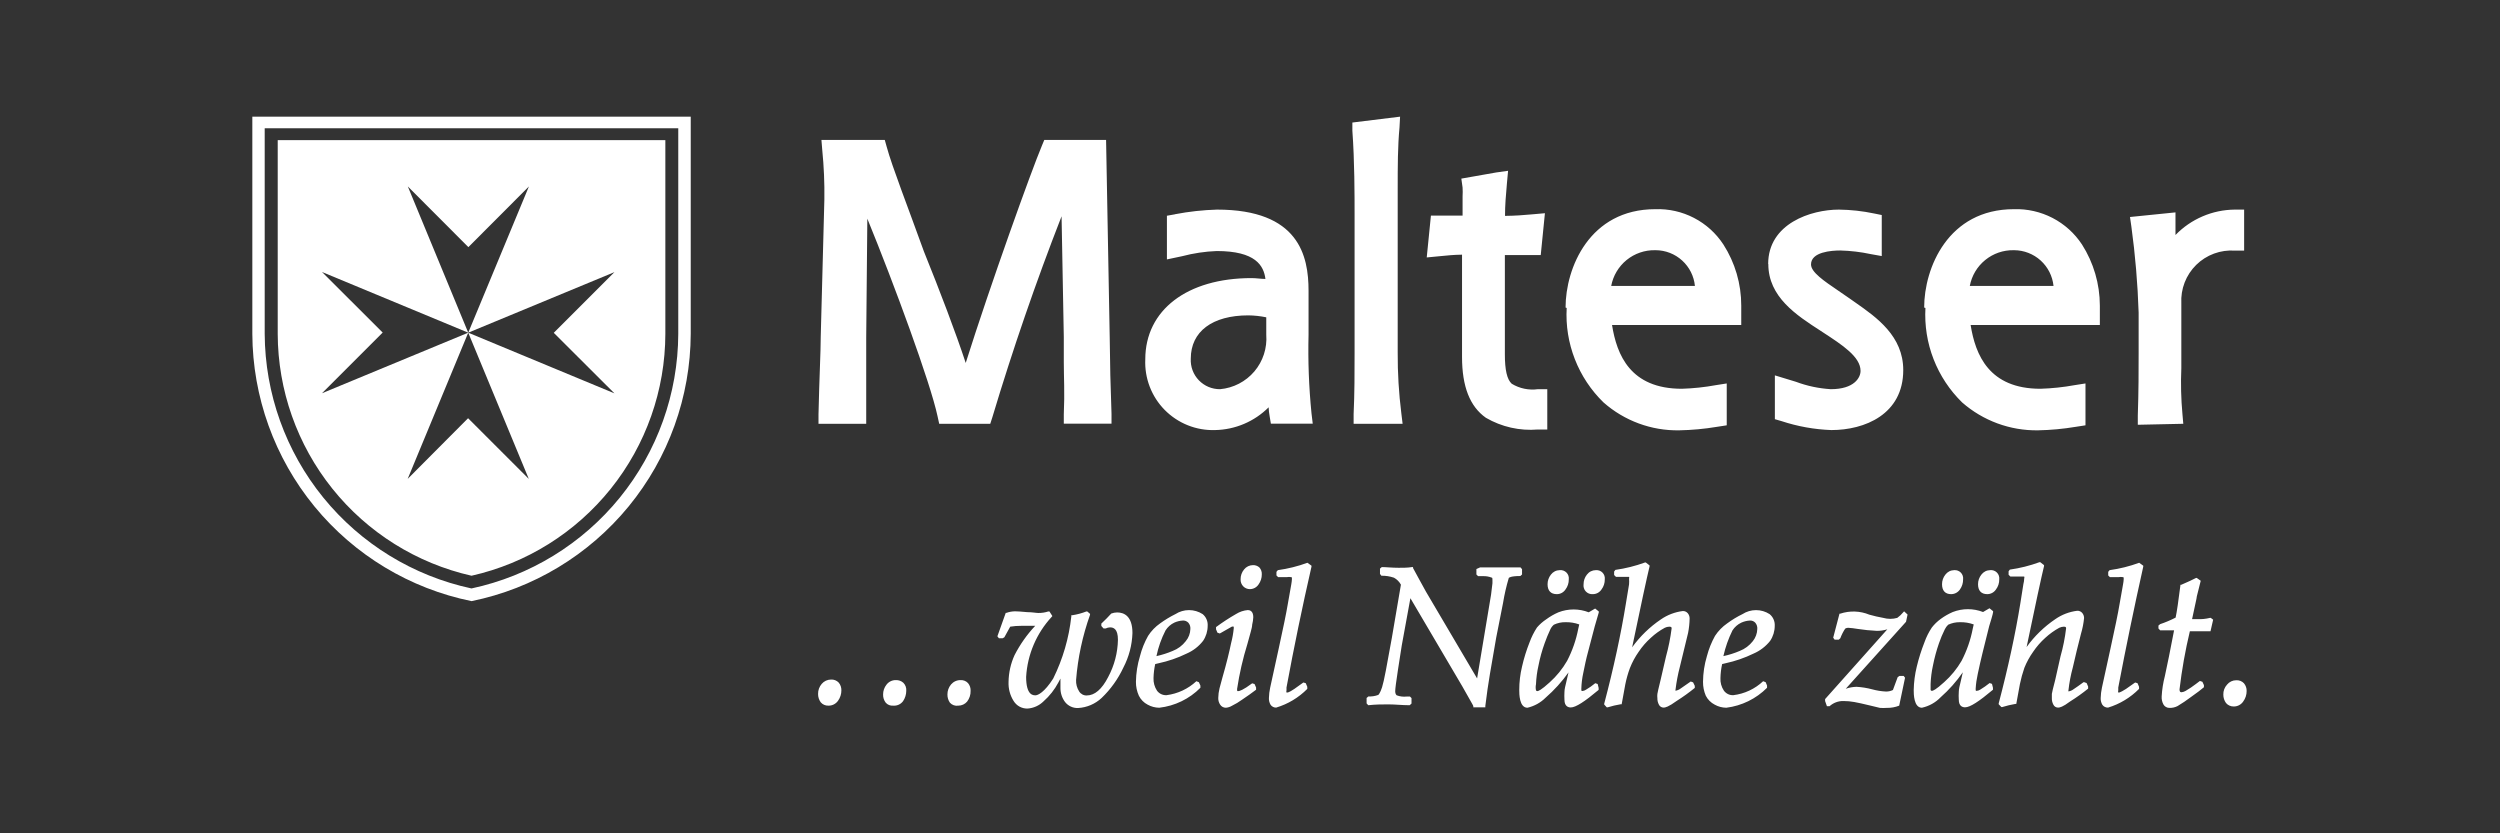 <?xml version="1.0" encoding="UTF-8"?> <svg xmlns="http://www.w3.org/2000/svg" width="150" height="50" viewBox="0 0 150 50" fill="none"><rect x="0" y="0" width="150" height="50" fill="#333333" stroke="none"/><g clip-path="url(#clip0_4401_6095)"><path d="M65.821 8.398H62.656L62.514 8.741C61.886 10.232 59.433 17.055 57.943 21.777C57.348 19.968 56.402 17.482 55.431 15.079C54.485 12.45 53.522 9.989 53.204 8.817L53.087 8.398H49.286L49.336 9.009C49.434 9.991 49.476 10.978 49.462 11.965L49.244 20.203C49.244 21.099 49.16 22.622 49.11 24.858V25.427H51.973V23.686V22.087V20.236L52.04 13.12C53.648 17.047 55.824 22.966 56.251 24.966L56.352 25.427H59.416L59.542 25.034C60.764 20.961 62.149 16.939 63.694 12.978L63.828 20.228V21.735C63.828 22.622 63.887 23.543 63.828 24.858V25.419H66.691V24.833C66.632 23.29 66.596 21.747 66.582 20.203L66.365 8.398H65.821ZM70.484 12.861L70.015 12.944V15.565L70.928 15.372C71.606 15.193 72.303 15.089 73.004 15.062C75.34 15.062 75.825 15.941 75.926 16.737C75.658 16.737 75.39 16.686 75.089 16.686C71.229 16.686 68.717 18.604 68.717 21.559C68.692 22.118 68.782 22.677 68.983 23.2C69.183 23.722 69.489 24.198 69.882 24.596C70.276 24.995 70.747 25.308 71.267 25.516C71.787 25.724 72.344 25.822 72.903 25.804C74.111 25.782 75.263 25.293 76.118 24.439C76.125 24.616 76.145 24.792 76.177 24.966L76.252 25.419H78.764L78.689 24.791C78.533 23.225 78.474 21.651 78.513 20.077V17.448C78.513 15.355 77.943 12.576 73.021 12.576C72.177 12.601 71.338 12.693 70.509 12.852M71.447 21.517C71.447 19.893 72.736 18.922 74.904 18.922C75.264 18.927 75.623 18.966 75.976 19.039V20.086C76.036 20.885 75.779 21.676 75.261 22.287C74.742 22.898 74.003 23.28 73.205 23.351C72.967 23.353 72.731 23.307 72.511 23.215C72.292 23.123 72.094 22.986 71.929 22.815C71.764 22.643 71.636 22.439 71.553 22.216C71.47 21.993 71.434 21.755 71.447 21.517ZM81.142 7.352V7.846C81.275 9.662 81.275 11.68 81.275 12.961V21.157C81.275 22.354 81.275 23.593 81.217 24.849V25.427H84.156L84.08 24.799C83.929 23.591 83.856 22.375 83.862 21.157V11.395C83.862 9.922 83.862 8.825 83.971 7.636L84.005 7L81.142 7.352ZM89.765 10.349L87.68 10.717L87.755 11.253C87.765 11.429 87.765 11.605 87.755 11.78V12.936H85.855L85.604 15.447L86.382 15.372C86.876 15.322 87.22 15.288 87.722 15.28V21.417C87.722 23.192 88.191 24.389 89.154 25.067C90.098 25.616 91.188 25.862 92.276 25.77H92.837V23.351H92.276C91.73 23.426 91.174 23.311 90.703 23.024C90.418 22.765 90.292 22.187 90.292 21.266V15.305H92.444L92.695 12.793L91.925 12.861C91.364 12.911 90.954 12.944 90.301 12.953C90.301 12.333 90.351 11.705 90.418 10.977L90.485 10.248L89.765 10.349ZM94.001 18.478C93.942 19.526 94.109 20.574 94.491 21.552C94.872 22.53 95.459 23.415 96.211 24.146C97.463 25.25 99.081 25.847 100.749 25.82C101.507 25.805 102.262 25.736 103.009 25.611L103.604 25.519V23.007L102.959 23.108C102.282 23.232 101.596 23.305 100.908 23.326C97.819 23.326 97.007 21.291 96.722 19.5H104.475V18.336C104.477 17.036 104.105 15.763 103.403 14.669C102.962 13.994 102.354 13.445 101.638 13.074C100.922 12.703 100.123 12.523 99.317 12.551C95.366 12.551 93.934 16.084 93.934 18.453M99.343 15.012C99.93 15.015 100.496 15.236 100.93 15.632C101.365 16.028 101.637 16.57 101.695 17.155H96.672C96.787 16.544 97.115 15.993 97.597 15.6C98.08 15.208 98.687 14.999 99.309 15.012M106.099 15.841C106.099 17.817 107.773 18.905 109.255 19.86L109.381 19.943C110.536 20.697 111.633 21.408 111.633 22.254C111.633 22.656 111.256 23.351 109.849 23.351C109.134 23.308 108.428 23.159 107.756 22.907L106.492 22.522V25.151L106.894 25.268C107.86 25.587 108.866 25.768 109.883 25.804C111.876 25.804 114.195 24.866 114.195 22.204C114.195 20.169 112.604 19.047 111.323 18.152L111.013 17.934L110.285 17.432C109.448 16.862 108.661 16.335 108.661 15.866C108.661 15.113 109.891 15.029 110.419 15.029C111.033 15.045 111.644 15.118 112.244 15.246L112.905 15.364V12.902L112.453 12.81C111.757 12.663 111.047 12.585 110.335 12.576C108.661 12.576 106.09 13.413 106.09 15.841M115.526 18.478C115.468 19.525 115.634 20.573 116.014 21.55C116.394 22.528 116.978 23.413 117.728 24.146C118.984 25.246 120.604 25.843 122.274 25.82C123.031 25.805 123.787 25.736 124.534 25.611L125.129 25.519V23.007L124.484 23.108C123.804 23.232 123.115 23.305 122.424 23.326C119.343 23.326 118.523 21.291 118.238 19.5H125.991V18.336C125.989 17.037 125.617 15.765 124.919 14.669C124.476 13.996 123.868 13.448 123.153 13.077C122.437 12.707 121.639 12.525 120.834 12.551C116.882 12.551 115.45 16.084 115.45 18.453M120.85 15.012C121.439 15.015 122.006 15.236 122.441 15.631C122.877 16.027 123.151 16.57 123.211 17.155H118.188C118.303 16.545 118.629 15.995 119.111 15.603C119.592 15.211 120.196 15.001 120.817 15.012M134.078 12.576C133.415 12.583 132.76 12.721 132.151 12.983C131.542 13.244 130.99 13.624 130.529 14.1V13.572C130.533 13.491 130.533 13.41 130.529 13.329V12.743L127.799 13.02L127.883 13.597C128.117 15.308 128.262 17.029 128.318 18.754V21.157C128.318 22.229 128.318 23.493 128.268 24.925V25.486L130.997 25.427L130.947 24.849C130.862 23.931 130.84 23.008 130.88 22.087V18.202C130.857 17.776 130.924 17.349 131.078 16.951C131.232 16.553 131.469 16.193 131.773 15.893C132.077 15.594 132.441 15.363 132.842 15.215C133.242 15.068 133.669 15.007 134.095 15.037H134.648V12.576H134.078ZM49.696 42.339C49.61 42.341 49.525 42.325 49.447 42.29C49.369 42.255 49.299 42.203 49.244 42.138C49.138 41.992 49.082 41.816 49.085 41.635C49.081 41.415 49.159 41.2 49.303 41.033C49.372 40.951 49.458 40.886 49.554 40.841C49.651 40.796 49.757 40.773 49.863 40.773C49.949 40.768 50.035 40.782 50.114 40.814C50.194 40.846 50.265 40.895 50.324 40.957C50.431 41.087 50.487 41.25 50.483 41.418C50.485 41.643 50.414 41.863 50.282 42.046C50.217 42.139 50.129 42.215 50.026 42.267C49.924 42.318 49.81 42.343 49.696 42.339ZM57.499 42.339C57.407 42.354 57.313 42.346 57.225 42.315C57.137 42.284 57.059 42.232 56.996 42.163C56.895 42.018 56.843 41.845 56.846 41.669C56.844 41.448 56.921 41.234 57.063 41.066C57.134 40.983 57.223 40.916 57.323 40.871C57.423 40.826 57.532 40.804 57.641 40.806C57.724 40.802 57.807 40.817 57.884 40.849C57.96 40.88 58.029 40.929 58.085 40.991C58.191 41.12 58.245 41.284 58.236 41.451C58.243 41.684 58.169 41.912 58.026 42.096C57.961 42.172 57.881 42.234 57.789 42.276C57.698 42.318 57.599 42.339 57.499 42.339ZM53.589 42.339C53.506 42.346 53.423 42.334 53.346 42.304C53.269 42.273 53.2 42.225 53.145 42.163C53.036 42.022 52.98 41.847 52.986 41.669C52.985 41.456 53.056 41.25 53.187 41.083C53.253 40.994 53.339 40.923 53.438 40.875C53.537 40.827 53.646 40.803 53.757 40.806C53.919 40.8 54.078 40.857 54.2 40.966C54.263 41.029 54.312 41.105 54.342 41.189C54.372 41.273 54.384 41.362 54.376 41.451C54.374 41.672 54.307 41.888 54.183 42.071C54.115 42.162 54.025 42.235 53.921 42.282C53.817 42.329 53.703 42.348 53.589 42.339ZM64.69 42.481C64.54 42.488 64.39 42.459 64.253 42.396C64.117 42.334 63.996 42.239 63.903 42.121C63.722 41.88 63.625 41.586 63.627 41.284V40.714L63.502 40.949C63.276 41.376 62.975 41.759 62.614 42.079C62.356 42.335 62.014 42.489 61.651 42.514C61.484 42.518 61.318 42.477 61.171 42.397C61.024 42.316 60.901 42.197 60.814 42.054C60.601 41.714 60.496 41.317 60.513 40.915C60.521 40.361 60.643 39.813 60.873 39.308C61.202 38.667 61.619 38.075 62.112 37.55H61.266C61.048 37.549 60.829 37.566 60.613 37.6L60.262 38.236L60.161 38.295H59.935L59.843 38.178L60.345 36.771H60.387C60.554 36.712 60.729 36.681 60.906 36.679C61.04 36.679 61.283 36.696 61.635 36.729C61.936 36.729 62.162 36.779 62.304 36.779C62.506 36.781 62.707 36.75 62.899 36.687H62.966L63.142 36.964L63.1 37.014C62.188 38 61.646 39.273 61.568 40.614C61.568 41.719 61.986 41.719 62.129 41.719C62.271 41.719 62.664 41.543 63.192 40.714C63.77 39.543 64.139 38.279 64.28 36.98V36.913H64.347C64.633 36.868 64.914 36.792 65.184 36.687H65.235L65.402 36.83V36.888C64.953 38.149 64.671 39.464 64.565 40.798C64.553 41.041 64.618 41.281 64.749 41.485C64.797 41.563 64.865 41.626 64.946 41.669C65.027 41.712 65.118 41.732 65.21 41.727C65.678 41.727 66.114 41.359 66.49 40.622C66.86 39.934 67.061 39.168 67.076 38.387C67.076 37.717 66.8 37.642 66.599 37.642C66.509 37.645 66.42 37.668 66.34 37.709H66.214L66.08 37.558V37.416C66.306 37.206 66.507 36.997 66.675 36.813C66.787 36.771 66.906 36.748 67.026 36.746C67.445 36.746 67.947 36.964 67.947 37.985C67.923 38.706 67.737 39.413 67.403 40.053C67.085 40.737 66.642 41.356 66.097 41.878C65.713 42.237 65.215 42.45 64.69 42.481ZM69.555 42.464C69.311 42.462 69.072 42.398 68.86 42.28C68.631 42.162 68.447 41.974 68.332 41.744C68.213 41.481 68.153 41.196 68.156 40.907C68.164 40.385 68.246 39.866 68.399 39.367C68.507 38.942 68.67 38.534 68.885 38.153C69.076 37.856 69.323 37.6 69.613 37.399C69.901 37.189 70.206 37.004 70.526 36.846C70.769 36.69 71.052 36.606 71.342 36.606C71.632 36.606 71.915 36.69 72.158 36.846C72.261 36.931 72.342 37.039 72.394 37.162C72.447 37.284 72.469 37.417 72.46 37.55C72.46 37.872 72.364 38.187 72.183 38.454C71.923 38.787 71.584 39.049 71.195 39.216C70.663 39.476 70.101 39.67 69.521 39.794L69.312 39.844C69.252 40.119 69.218 40.399 69.211 40.681C69.199 40.951 69.272 41.217 69.421 41.443C69.486 41.531 69.573 41.601 69.672 41.648C69.771 41.694 69.88 41.716 69.99 41.711C70.66 41.626 71.287 41.333 71.782 40.873L71.932 40.932L72.024 41.133V41.267C71.362 41.936 70.49 42.358 69.555 42.464ZM70.986 37.232C70.804 37.24 70.625 37.282 70.459 37.357C70.242 37.46 70.059 37.623 69.931 37.826C69.681 38.313 69.498 38.831 69.387 39.367C69.72 39.294 70.045 39.19 70.358 39.057C70.67 38.938 70.942 38.735 71.145 38.471C71.317 38.266 71.415 38.009 71.422 37.742C71.428 37.673 71.42 37.603 71.399 37.537C71.377 37.471 71.342 37.409 71.296 37.357C71.251 37.313 71.197 37.279 71.138 37.257C71.079 37.236 71.016 37.227 70.953 37.232H70.986ZM74.996 35.348C74.922 35.349 74.847 35.334 74.778 35.305C74.709 35.277 74.647 35.234 74.595 35.181C74.541 35.125 74.499 35.059 74.472 34.987C74.445 34.916 74.432 34.839 74.436 34.762C74.432 34.545 74.506 34.334 74.645 34.167C74.709 34.086 74.79 34.021 74.883 33.976C74.976 33.931 75.078 33.908 75.181 33.908C75.323 33.903 75.461 33.954 75.566 34.05C75.665 34.163 75.716 34.31 75.708 34.461C75.71 34.677 75.642 34.888 75.516 35.063C75.459 35.15 75.382 35.221 75.292 35.271C75.201 35.32 75.1 35.347 74.996 35.348ZM73.556 42.464C73.486 42.466 73.417 42.449 73.355 42.415C73.293 42.381 73.242 42.332 73.205 42.272C73.129 42.155 73.091 42.017 73.096 41.878C73.099 41.683 73.124 41.489 73.171 41.3C73.216 41.111 73.275 40.893 73.347 40.647C73.59 39.81 73.766 39.082 73.866 38.588C73.943 38.297 73.996 38 74.025 37.7V37.6C73.987 37.588 73.946 37.588 73.908 37.6L73.188 38.01L73.046 37.96L72.962 37.759V37.625C73.348 37.34 73.751 37.077 74.168 36.838C74.38 36.706 74.621 36.625 74.871 36.604C74.988 36.604 75.197 36.662 75.197 37.031C75.19 37.183 75.167 37.335 75.13 37.483C75.13 37.675 74.996 38.052 74.846 38.63C74.571 39.514 74.364 40.418 74.226 41.334C74.226 41.468 74.226 41.468 74.293 41.468C74.36 41.468 74.586 41.409 75.13 40.999L75.273 41.041L75.365 41.25V41.384C75.097 41.585 74.821 41.786 74.528 41.979C74.335 42.119 74.131 42.242 73.916 42.347C73.807 42.413 73.684 42.453 73.556 42.464ZM76.57 42.456C76.505 42.458 76.44 42.444 76.382 42.414C76.323 42.385 76.273 42.342 76.236 42.288C76.164 42.167 76.129 42.027 76.135 41.886C76.14 41.675 76.165 41.465 76.21 41.259L76.713 38.956C76.989 37.7 77.173 36.813 77.274 36.21L77.475 35.072C77.496 34.961 77.51 34.849 77.516 34.737C77.516 34.653 77.516 34.636 77.475 34.628C77.386 34.612 77.295 34.612 77.207 34.628H76.688L76.587 34.527V34.31L76.671 34.209C77.277 34.125 77.872 33.977 78.446 33.766L78.689 33.941V34C78.139 36.406 77.639 38.823 77.19 41.25C77.186 41.306 77.186 41.362 77.19 41.418C77.175 41.461 77.175 41.508 77.19 41.552H77.24C77.29 41.552 77.458 41.501 78.002 41.091L78.203 40.949L78.345 40.991L78.437 41.208V41.334C77.919 41.858 77.277 42.244 76.57 42.456ZM89.12 42.439H88.4V42.38C88.4 42.33 88.3 42.188 88.099 41.819L87.739 41.183L84.624 35.892L84.105 38.73L83.879 40.179C83.77 40.89 83.712 41.334 83.712 41.485C83.712 41.635 83.787 41.711 83.804 41.719C83.991 41.789 84.191 41.815 84.39 41.794H84.599L84.691 41.886V42.213L84.582 42.313H84.541C84.147 42.313 83.703 42.263 83.31 42.263C82.916 42.263 82.573 42.263 82.096 42.313L81.996 42.205V41.878L82.104 41.786C82.307 41.797 82.509 41.766 82.699 41.694C82.699 41.694 82.808 41.602 82.925 41.233C83.042 40.865 83.21 39.944 83.511 38.27L84.055 35.08C83.959 34.903 83.814 34.757 83.636 34.661C83.394 34.579 83.139 34.539 82.883 34.544L82.799 34.435V34.117L82.908 34.025C83.176 34.025 83.519 34.067 83.921 34.067C84.189 34.067 84.457 34.067 84.716 34.025H84.783V34.084L85.152 34.762L85.562 35.507L88.626 40.706L89.463 35.683L89.547 34.996C89.551 34.927 89.551 34.857 89.547 34.787C89.547 34.695 89.547 34.661 89.489 34.653C89.334 34.593 89.169 34.565 89.003 34.569H88.685L88.584 34.469V34.142L88.81 34.042H91.23L91.322 34.151V34.469L91.222 34.561C90.61 34.561 90.535 34.67 90.527 34.678C90.38 35.17 90.265 35.67 90.183 36.177L89.773 38.253L89.397 40.43C89.296 41.016 89.204 41.669 89.12 42.355V42.439ZM93.407 35.649C93.047 35.649 92.854 35.44 92.854 35.055C92.853 34.845 92.924 34.641 93.055 34.477C93.116 34.395 93.196 34.328 93.287 34.281C93.379 34.234 93.48 34.21 93.582 34.209C93.657 34.201 93.732 34.21 93.802 34.235C93.872 34.26 93.936 34.3 93.989 34.354C94.041 34.407 94.081 34.471 94.105 34.542C94.128 34.613 94.136 34.688 94.127 34.762C94.131 34.983 94.06 35.198 93.926 35.373C93.869 35.459 93.792 35.528 93.701 35.577C93.611 35.625 93.509 35.65 93.407 35.649ZM95.567 35.649C95.489 35.655 95.411 35.644 95.338 35.615C95.266 35.587 95.2 35.542 95.147 35.485C95.094 35.428 95.055 35.36 95.032 35.285C95.009 35.211 95.003 35.132 95.014 35.055C95.013 34.845 95.084 34.641 95.215 34.477C95.277 34.394 95.358 34.326 95.451 34.279C95.544 34.233 95.647 34.209 95.751 34.209C95.824 34.203 95.898 34.212 95.968 34.238C96.037 34.264 96.1 34.304 96.151 34.357C96.203 34.41 96.241 34.474 96.265 34.544C96.288 34.614 96.296 34.689 96.287 34.762C96.291 34.983 96.22 35.198 96.086 35.373C96.029 35.459 95.952 35.528 95.861 35.577C95.77 35.625 95.669 35.65 95.567 35.649ZM91.648 42.464C91.155 42.464 91.155 41.627 91.155 41.401C91.155 40.927 91.211 40.455 91.322 39.994C91.435 39.498 91.586 39.011 91.774 38.538C91.888 38.226 92.037 37.928 92.218 37.65C92.381 37.46 92.57 37.294 92.779 37.156C93.005 36.99 93.249 36.849 93.507 36.738C94.091 36.511 94.74 36.511 95.324 36.738L95.709 36.512L95.927 36.687V36.746L95.684 37.583L95.282 39.115C95.173 39.509 95.081 39.953 94.997 40.371C94.928 40.685 94.889 41.004 94.88 41.326C94.88 41.459 94.88 41.459 94.947 41.459C95.022 41.453 95.095 41.427 95.156 41.384C95.354 41.268 95.541 41.136 95.717 40.991L95.86 41.041L95.918 41.275V41.393C95.081 42.096 94.545 42.447 94.244 42.447C94.11 42.447 93.867 42.389 93.867 41.987C93.858 41.834 93.858 41.68 93.867 41.526C93.867 41.342 93.926 41.141 93.976 40.924L94.11 40.346C93.713 40.903 93.252 41.412 92.737 41.861C92.437 42.16 92.06 42.369 91.648 42.464ZM93.926 37.332C93.686 37.327 93.448 37.379 93.231 37.483C93.143 37.559 93.071 37.653 93.022 37.759C92.893 38.032 92.778 38.312 92.678 38.596C92.521 39.03 92.398 39.475 92.31 39.927C92.225 40.299 92.175 40.677 92.159 41.058C92.133 41.176 92.133 41.299 92.159 41.418C92.166 41.434 92.178 41.447 92.193 41.456C92.208 41.465 92.225 41.469 92.243 41.468C92.293 41.468 92.469 41.409 92.98 40.941C93.395 40.569 93.748 40.134 94.026 39.651C94.341 39.045 94.567 38.396 94.696 37.726L94.755 37.466C94.489 37.37 94.208 37.324 93.926 37.332ZM99.82 42.456C99.76 42.457 99.702 42.441 99.652 42.41C99.601 42.379 99.561 42.334 99.535 42.28C99.47 42.159 99.439 42.023 99.443 41.886C99.433 41.803 99.433 41.719 99.443 41.635C99.443 41.577 99.518 41.292 99.635 40.798L99.962 39.383C100.113 38.834 100.225 38.274 100.297 37.709C100.297 37.65 100.297 37.6 100.155 37.6C100.062 37.603 99.97 37.626 99.887 37.667C99.583 37.832 99.302 38.034 99.049 38.27C98.773 38.517 98.528 38.799 98.321 39.107C98.107 39.411 97.93 39.74 97.794 40.087C97.676 40.405 97.584 40.733 97.517 41.066L97.3 42.255H97.241C96.978 42.299 96.718 42.36 96.463 42.439H96.404L96.253 42.272V42.221C96.823 40.061 97.258 38.035 97.551 36.227L97.743 35.063C97.753 34.949 97.753 34.834 97.743 34.72C97.751 34.703 97.755 34.684 97.755 34.666C97.755 34.647 97.751 34.628 97.743 34.611H96.957L96.848 34.502V34.293L96.923 34.193C97.529 34.108 98.124 33.959 98.698 33.749H98.748L98.974 33.925V33.983C98.815 34.636 98.463 36.269 97.928 38.839C98.399 38.184 98.983 37.617 99.652 37.165C100.044 36.894 100.495 36.722 100.967 36.662C101.024 36.66 101.081 36.67 101.133 36.694C101.186 36.717 101.232 36.752 101.268 36.796C101.338 36.881 101.376 36.988 101.377 37.098C101.373 37.393 101.342 37.687 101.285 37.977L100.791 40.011C100.674 40.46 100.588 40.916 100.531 41.376C100.524 41.398 100.524 41.421 100.531 41.443C100.644 41.425 100.751 41.379 100.841 41.309L101.444 40.89L101.586 40.941L101.687 41.15V41.275C101.345 41.553 100.987 41.81 100.615 42.046C100.096 42.422 99.912 42.456 99.82 42.456ZM103.579 42.464C103.335 42.462 103.096 42.399 102.884 42.28C102.653 42.162 102.466 41.975 102.348 41.744C102.235 41.48 102.178 41.195 102.181 40.907C102.186 40.385 102.264 39.866 102.415 39.367C102.526 38.943 102.689 38.535 102.901 38.153C103.095 37.856 103.345 37.6 103.637 37.399C103.924 37.187 104.229 37.002 104.55 36.846C104.792 36.69 105.074 36.607 105.362 36.607C105.65 36.607 105.932 36.69 106.174 36.846C106.278 36.931 106.361 37.038 106.414 37.16C106.468 37.283 106.492 37.416 106.484 37.55C106.484 37.872 106.388 38.187 106.208 38.454C105.944 38.786 105.601 39.048 105.211 39.216C104.679 39.475 104.116 39.669 103.537 39.794L103.328 39.844C103.267 40.119 103.234 40.399 103.227 40.681C103.211 40.951 103.285 41.219 103.436 41.443C103.501 41.53 103.586 41.6 103.683 41.647C103.781 41.694 103.889 41.715 103.997 41.711C104.669 41.63 105.296 41.336 105.789 40.873L105.94 40.932L106.023 41.133V41.267C105.365 41.927 104.504 42.349 103.579 42.464ZM105.01 37.232C104.828 37.239 104.649 37.282 104.483 37.357C104.263 37.459 104.078 37.622 103.947 37.826C103.705 38.316 103.522 38.833 103.403 39.367C103.739 39.295 104.067 39.191 104.382 39.057C104.693 38.935 104.964 38.733 105.169 38.471C105.336 38.264 105.43 38.008 105.437 37.742C105.444 37.673 105.436 37.603 105.414 37.537C105.393 37.471 105.358 37.409 105.312 37.357C105.273 37.317 105.226 37.285 105.174 37.263C105.122 37.242 105.067 37.231 105.01 37.232ZM113.207 42.473C113.07 42.483 112.933 42.483 112.796 42.473L112.202 42.33C111.8 42.23 111.482 42.163 111.256 42.121C111.043 42.082 110.828 42.062 110.611 42.062C110.303 42.054 110.003 42.165 109.774 42.372H109.615L109.506 42.062V41.945L113.24 37.759C113.037 37.821 112.825 37.852 112.612 37.851C112.223 37.833 111.834 37.794 111.449 37.734C111.263 37.701 111.076 37.679 110.888 37.667C110.826 37.668 110.765 37.685 110.712 37.717C110.593 37.898 110.494 38.092 110.419 38.295L110.327 38.379H110.076L109.992 38.261L110.369 36.821H110.41C110.982 36.63 111.603 36.651 112.16 36.88C112.436 36.959 112.715 37.023 112.997 37.073C113.271 37.151 113.561 37.151 113.835 37.073C113.966 36.98 114.084 36.87 114.186 36.746L114.245 36.679L114.454 36.872L114.362 37.307L110.745 41.326C110.953 41.254 111.17 41.214 111.39 41.208C111.707 41.227 112.021 41.277 112.328 41.359C112.601 41.434 112.882 41.479 113.165 41.493C113.307 41.493 113.447 41.462 113.575 41.401L113.86 40.631L113.969 40.555H114.22L114.303 40.664L113.952 42.339C113.715 42.433 113.462 42.479 113.207 42.473ZM117.066 35.649C116.715 35.649 116.522 35.44 116.522 35.055C116.521 34.845 116.592 34.641 116.723 34.477C116.784 34.395 116.864 34.328 116.955 34.281C117.047 34.234 117.148 34.21 117.25 34.209C117.324 34.203 117.398 34.212 117.467 34.238C117.537 34.264 117.599 34.304 117.651 34.357C117.702 34.41 117.741 34.474 117.764 34.544C117.788 34.614 117.795 34.689 117.786 34.762C117.789 34.981 117.722 35.195 117.594 35.373C117.534 35.458 117.456 35.528 117.364 35.576C117.272 35.624 117.17 35.649 117.066 35.649ZM115.316 42.464C114.823 42.464 114.823 41.627 114.823 41.401C114.832 40.927 114.894 40.455 115.007 39.994C115.126 39.499 115.28 39.012 115.467 38.538C115.577 38.224 115.726 37.926 115.911 37.65C116.062 37.456 116.24 37.285 116.438 37.139C116.665 36.973 116.909 36.833 117.167 36.721C117.751 36.494 118.399 36.494 118.983 36.721L119.369 36.495L119.586 36.671V36.729C119.586 36.729 119.586 36.821 119.352 37.566L118.95 39.182C118.849 39.576 118.757 40.02 118.665 40.438C118.6 40.727 118.558 41.021 118.54 41.317C118.54 41.451 118.54 41.451 118.598 41.451C118.676 41.446 118.751 41.42 118.816 41.376C119.012 41.258 119.199 41.126 119.377 40.982L119.519 41.033L119.578 41.267V41.384C118.741 42.087 118.205 42.439 117.903 42.439C117.761 42.439 117.527 42.38 117.527 41.979C117.517 41.825 117.517 41.672 117.527 41.518C117.527 41.334 117.585 41.133 117.636 40.915L117.769 40.338C117.387 40.889 116.94 41.392 116.438 41.836C116.135 42.152 115.744 42.37 115.316 42.464ZM117.594 37.332C117.351 37.329 117.11 37.38 116.89 37.483C116.808 37.562 116.739 37.656 116.689 37.759C116.554 38.03 116.436 38.31 116.338 38.596C116.187 39.031 116.067 39.476 115.978 39.927C115.897 40.294 115.85 40.666 115.836 41.041V41.401C115.842 41.417 115.854 41.431 115.869 41.44C115.884 41.449 115.902 41.453 115.919 41.451C115.969 41.451 116.145 41.393 116.656 40.924C117.067 40.557 117.417 40.127 117.694 39.651C118.009 39.045 118.235 38.396 118.364 37.726L118.423 37.466C118.157 37.37 117.876 37.325 117.594 37.332ZM119.235 35.649C118.875 35.649 118.682 35.44 118.682 35.055C118.681 34.845 118.752 34.641 118.883 34.477C118.944 34.395 119.024 34.328 119.115 34.281C119.207 34.234 119.308 34.21 119.41 34.209C119.485 34.201 119.56 34.21 119.63 34.235C119.7 34.26 119.764 34.3 119.816 34.354C119.869 34.407 119.908 34.471 119.932 34.542C119.956 34.613 119.964 34.688 119.955 34.762C119.959 34.983 119.888 35.198 119.754 35.373C119.696 35.458 119.619 35.528 119.528 35.576C119.438 35.624 119.337 35.649 119.235 35.649ZM123.488 42.456C123.428 42.457 123.37 42.441 123.32 42.41C123.269 42.379 123.229 42.334 123.203 42.28C123.138 42.159 123.106 42.023 123.111 41.886C123.106 41.803 123.106 41.719 123.111 41.635C123.111 41.577 123.186 41.292 123.312 40.798L123.63 39.383C123.786 38.835 123.898 38.275 123.965 37.709C123.965 37.65 123.965 37.6 123.831 37.6C123.735 37.603 123.641 37.626 123.555 37.667C123.252 37.834 122.971 38.036 122.717 38.27C122.441 38.517 122.196 38.799 121.989 39.107C121.776 39.406 121.599 39.729 121.462 40.07C121.351 40.39 121.262 40.717 121.194 41.049L120.976 42.238H120.909C120.648 42.283 120.391 42.344 120.139 42.422H120.08L119.921 42.255V42.205C120.49 40.045 120.926 38.019 121.219 36.21L121.403 35.047C121.433 34.934 121.45 34.819 121.453 34.703C121.461 34.686 121.465 34.668 121.465 34.649C121.465 34.63 121.461 34.611 121.453 34.594H120.624L120.516 34.486V34.276L120.591 34.176C121.196 34.091 121.791 33.942 122.366 33.732H122.416L122.642 33.908V33.967C122.483 34.62 122.131 36.252 121.596 38.822C122.067 38.167 122.651 37.6 123.32 37.148C123.711 36.876 124.162 36.704 124.635 36.646C124.692 36.643 124.749 36.654 124.801 36.677C124.853 36.7 124.9 36.735 124.936 36.779C125.006 36.864 125.044 36.971 125.045 37.081C125.014 37.399 124.952 37.713 124.861 38.019C124.686 38.694 124.521 39.372 124.367 40.053C124.245 40.501 124.158 40.957 124.107 41.418C124.1 41.439 124.1 41.463 124.107 41.485C124.22 41.467 124.327 41.421 124.417 41.351C124.576 41.242 124.777 41.108 125.011 40.932H125.053L125.196 40.982L125.288 41.192V41.317C124.944 41.596 124.583 41.853 124.208 42.087C123.764 42.422 123.58 42.456 123.488 42.456ZM126.485 42.456C126.418 42.459 126.352 42.446 126.292 42.416C126.231 42.387 126.18 42.343 126.142 42.288C126.07 42.167 126.035 42.027 126.041 41.886C126.046 41.675 126.072 41.465 126.116 41.259L126.619 38.956C126.895 37.7 127.079 36.813 127.18 36.21L127.381 35.072C127.403 34.961 127.417 34.849 127.423 34.737C127.423 34.653 127.423 34.636 127.381 34.628C127.292 34.612 127.201 34.612 127.113 34.628H126.594L126.493 34.527V34.31L126.577 34.209C127.183 34.125 127.778 33.977 128.352 33.766L128.595 33.941V34C128.057 36.409 127.558 38.826 127.096 41.25C127.092 41.306 127.092 41.362 127.096 41.418C127.081 41.461 127.081 41.508 127.096 41.552H127.146C127.155 41.552 127.364 41.501 127.908 41.091L128.109 40.949L128.251 40.991L128.343 41.208V41.334C127.826 41.856 127.188 42.242 126.485 42.456ZM130.152 42.473C130.082 42.472 130.014 42.453 129.954 42.417C129.893 42.382 129.843 42.332 129.809 42.272C129.727 42.123 129.689 41.955 129.7 41.786C129.723 41.373 129.788 40.964 129.892 40.564C130.035 39.919 130.219 38.998 130.445 37.818H129.608L129.507 37.709V37.533L129.608 37.449C129.927 37.342 130.238 37.211 130.537 37.056C130.612 36.713 130.704 36.068 130.822 35.139V35.088H130.872C131.274 34.913 131.575 34.779 131.759 34.678H131.809L132.044 34.846L131.809 35.783C131.809 35.884 131.692 36.327 131.525 37.148H131.835C132.091 37.16 132.348 37.135 132.596 37.073H132.647L132.789 37.181L132.63 37.876H131.391C131.116 39.027 130.909 40.193 130.771 41.367C130.771 41.518 130.83 41.535 130.897 41.535C130.983 41.525 131.066 41.496 131.14 41.451C131.353 41.328 131.557 41.191 131.751 41.041L131.994 40.857L132.144 40.907L132.236 41.108V41.233C132.086 41.367 131.826 41.56 131.449 41.828C131.194 42.021 130.929 42.2 130.654 42.364C130.499 42.444 130.326 42.482 130.152 42.473ZM134.02 42.389C133.932 42.391 133.845 42.373 133.766 42.336C133.686 42.3 133.615 42.247 133.559 42.179C133.454 42.034 133.398 41.857 133.4 41.677C133.396 41.567 133.414 41.457 133.453 41.353C133.492 41.25 133.551 41.155 133.626 41.074C133.692 40.993 133.774 40.928 133.869 40.883C133.963 40.838 134.066 40.815 134.17 40.815C134.257 40.809 134.345 40.822 134.426 40.854C134.507 40.886 134.58 40.935 134.639 40.999C134.746 41.128 134.803 41.292 134.798 41.459C134.8 41.689 134.726 41.912 134.589 42.096C134.526 42.188 134.44 42.263 134.341 42.314C134.242 42.365 134.131 42.391 134.02 42.389Z" fill="white"></path><path d="M41.444 20.035C41.428 23.812 40.112 27.468 37.717 30.388C35.321 33.308 31.993 35.314 28.292 36.068C24.591 35.314 21.264 33.308 18.868 30.388C16.473 27.468 15.156 23.812 15.14 20.035V7H41.444V20.035ZM15.882 20.036C15.901 23.614 17.142 27.078 19.398 29.855C21.655 32.631 24.791 34.555 28.289 35.307C31.789 34.559 34.929 32.637 37.187 29.859C39.443 27.082 40.681 23.615 40.696 20.036V7.695H15.882V20.036ZM39.921 20.035C39.914 23.413 38.759 26.689 36.647 29.325C34.534 31.961 31.588 33.802 28.292 34.544C24.998 33.798 22.055 31.957 19.942 29.321C17.83 26.686 16.674 23.412 16.663 20.035V8.406H39.921V20.035ZM24.46 28.734L28.085 25.093L31.727 28.734L28.094 19.961L24.46 28.734ZM28.094 19.961L36.867 23.602L33.226 19.969L36.867 16.327L28.094 19.961ZM22.961 19.953L19.319 23.595L28.094 19.961L19.319 16.319L22.961 19.953ZM28.102 14.828L24.469 11.187L28.094 19.961L31.735 11.187L28.102 14.828Z" fill="white"></path></g><defs><clipPath id="clip0_4401_6095"><rect width="119.721" height="36" fill="white" transform="translate(15.14 7)"></rect></clipPath></defs></svg> 